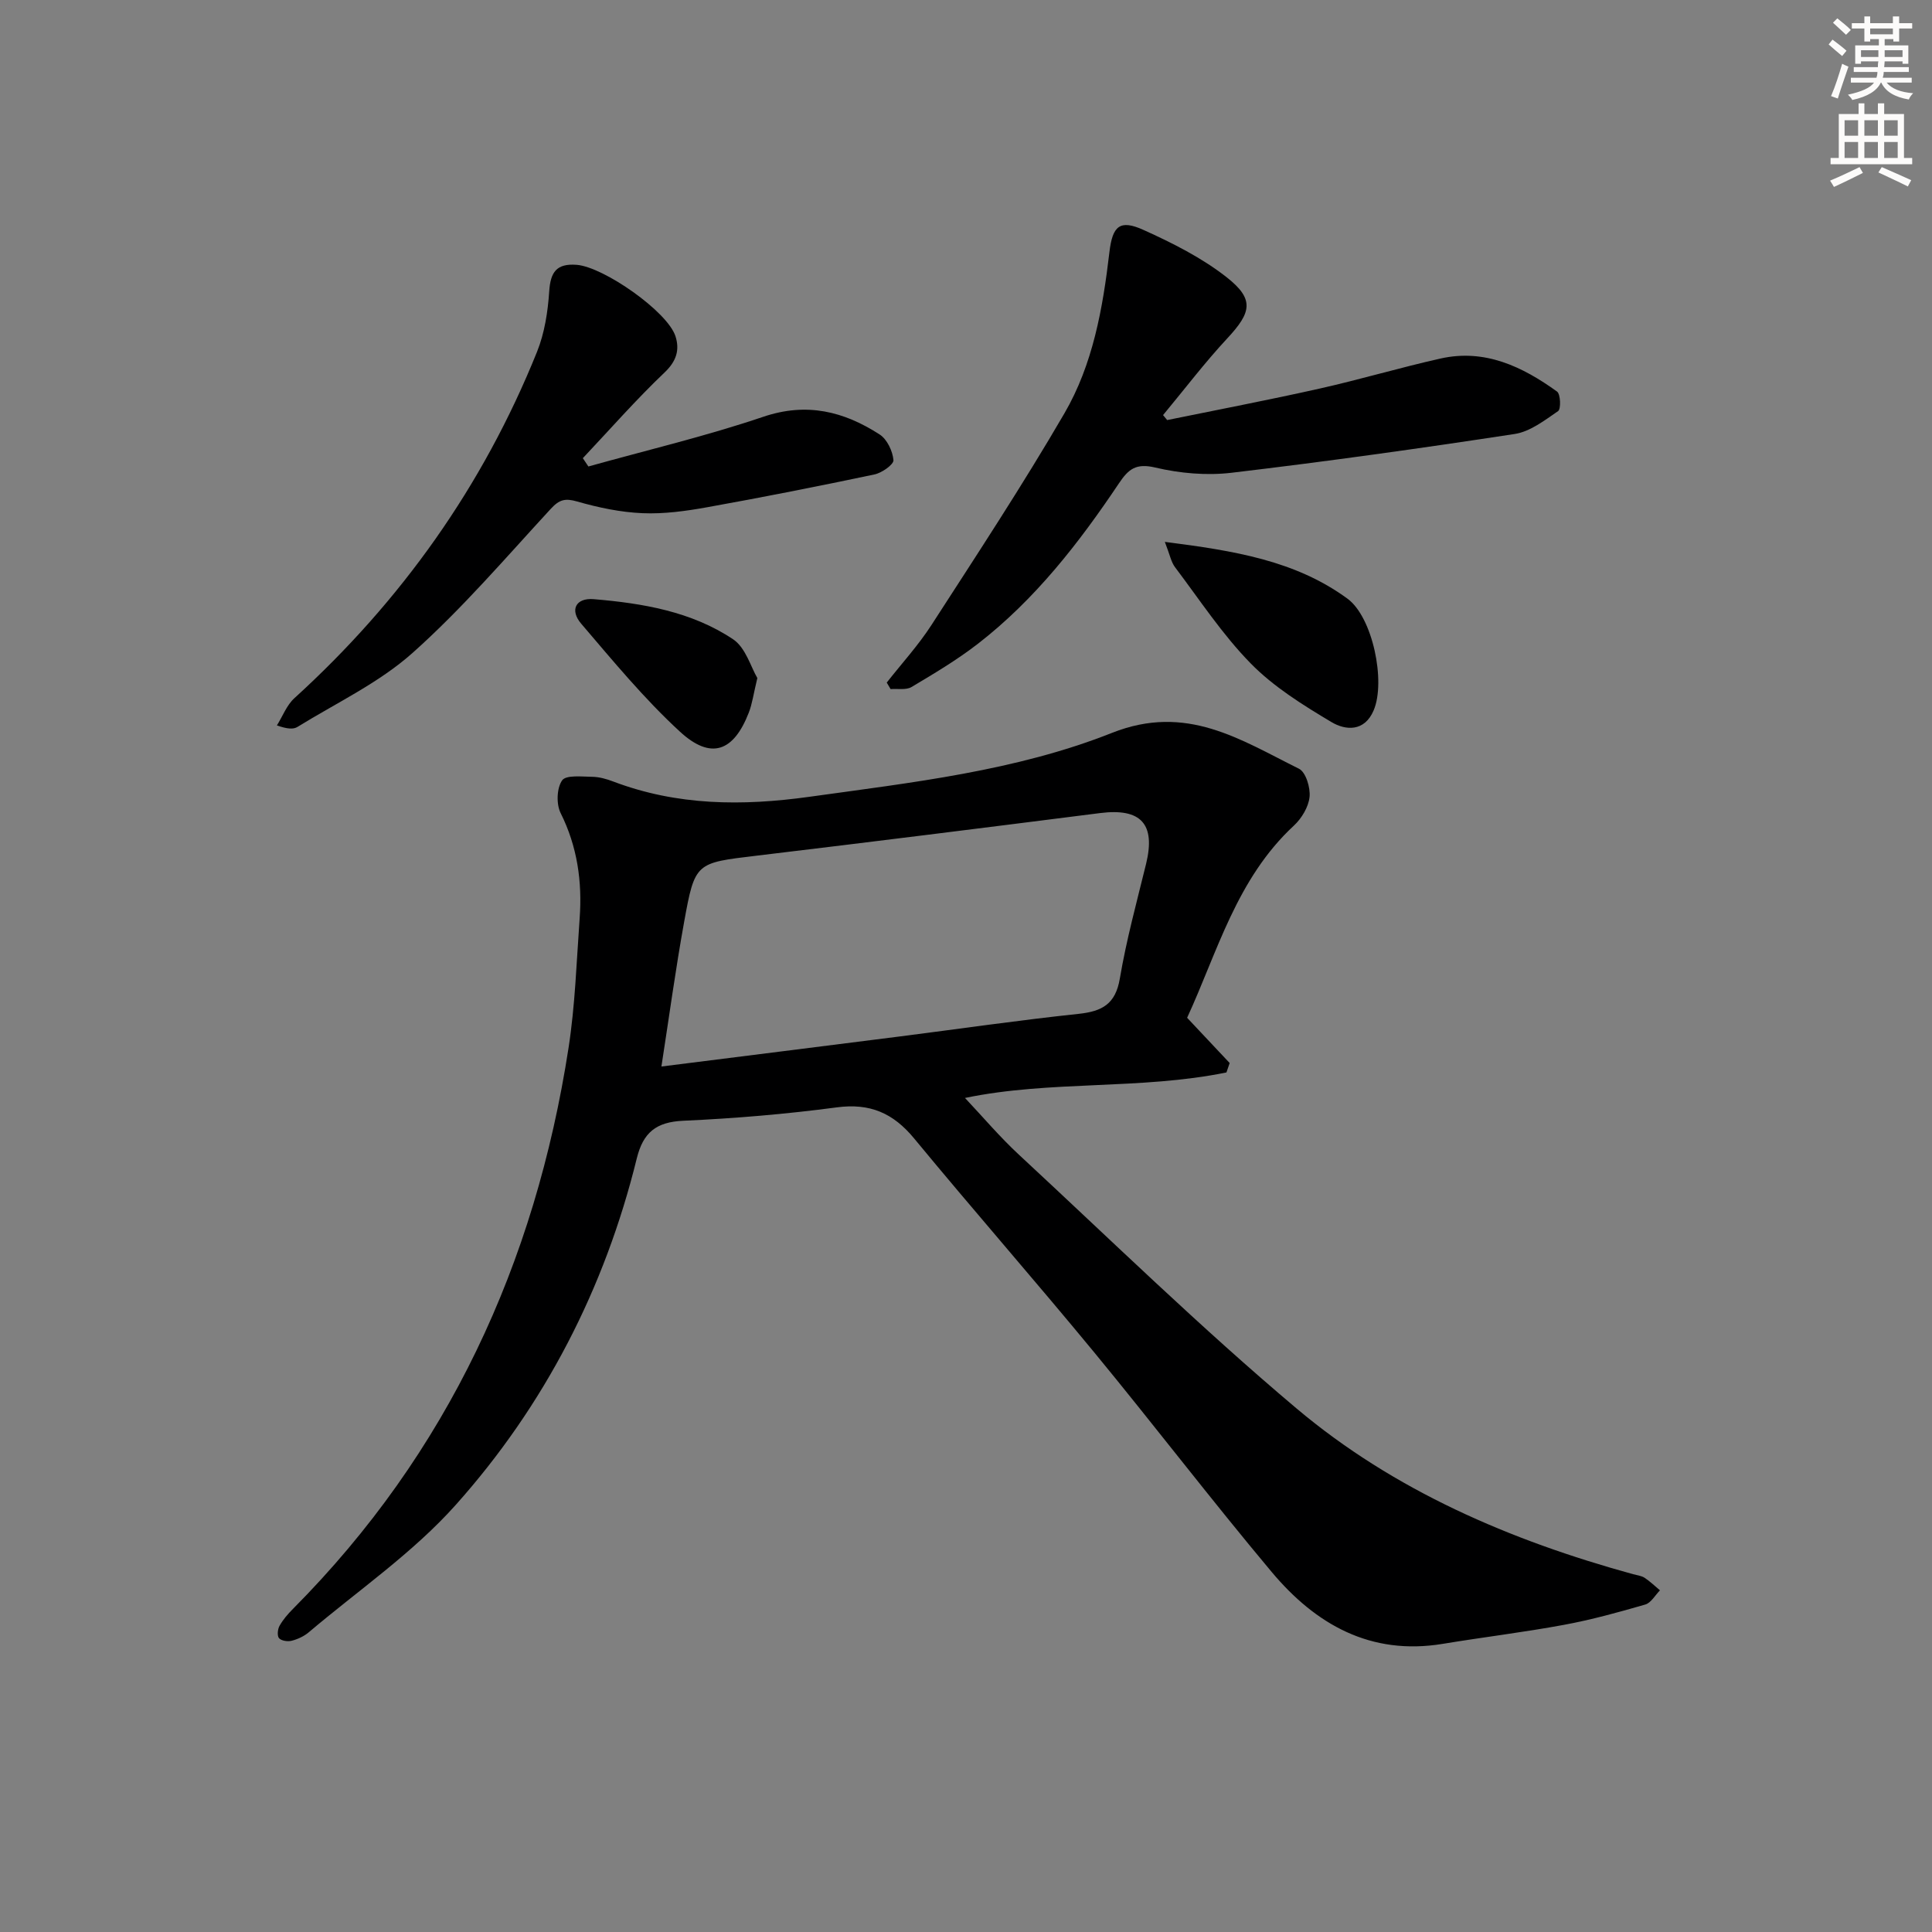 <svg enable-background="new 0 0 400 400" viewBox="0 0 400 400" xmlns="http://www.w3.org/2000/svg"><rect x="0" y="0" width="400" height="400" fill="#808080" stroke="none"/><g fill="#000001"><path d="m245.78 210.72c3.36 3.58 6.09 6.47 8.81 9.37-.22.65-.45 1.3-.67 1.95-17.88 3.65-36.46 1.6-54.13 5.28 3.68 3.9 7.2 8.07 11.17 11.75 19.04 17.65 37.64 35.83 57.48 52.54 20.22 17.03 44.26 27.32 69.68 34.31.8.22 1.7.31 2.37.74 1.14.75 2.13 1.72 3.19 2.6-1 1.01-1.85 2.59-3.04 2.94-5.56 1.61-11.17 3.16-16.86 4.21-8.31 1.54-16.72 2.55-25.06 3.93-14.96 2.47-26.33-4.02-35.44-14.89-12.51-14.92-24.34-30.41-36.72-45.44-12.28-14.9-25.01-29.42-37.3-44.31-4.33-5.25-9.14-7.35-16.02-6.43-10.53 1.4-21.16 2.29-31.78 2.77-5.6.25-8.3 2.42-9.62 7.79-6.63 26.95-19.09 51.15-37.49 71.75-8.87 9.93-20.18 17.69-30.43 26.37-.98.83-2.28 1.43-3.53 1.75-.81.21-2.13.02-2.62-.53-.42-.47-.29-1.87.11-2.57.72-1.28 1.73-2.45 2.78-3.5 32.08-32.3 50.15-71.53 57.05-116.14 1.37-8.84 1.65-17.86 2.3-26.81.55-7.58-.46-14.85-3.94-21.82-.92-1.85-.81-5.16.31-6.76.81-1.16 4.07-.77 6.24-.74 1.46.02 2.97.45 4.36.98 13.23 5.01 26.69 5.09 40.58 3.16 21.23-2.96 42.75-5.34 62.65-13.23 15.45-6.13 26.6 1.41 38.73 7.42 1.42.7 2.39 3.93 2.19 5.84-.22 2.09-1.64 4.44-3.24 5.93-11.89 11.01-15.86 26.26-22.11 39.79zm-108.84 10.09c17.11-2.16 33.22-4.17 49.33-6.22 12.34-1.57 24.66-3.37 37.03-4.68 4.87-.52 7.65-2 8.55-7.31 1.35-7.99 3.5-15.85 5.43-23.73 2.02-8.27-1.04-11.61-9.53-10.53-23.69 3.01-47.38 5.98-71.1 8.82-12.6 1.51-12.77 1.34-15.01 13.73-1.76 9.72-3.09 19.53-4.7 29.92z"/><path d="m241.65 86.97c10.51-2.15 21.05-4.16 31.52-6.51 8.4-1.88 16.67-4.35 25.07-6.23 9.18-2.06 16.96 1.67 24.13 6.84.73.53.84 3.61.22 4.04-2.79 1.92-5.8 4.25-8.98 4.74-19.5 2.98-39.04 5.71-58.63 8.03-5.17.61-10.71.12-15.79-1.08-3.98-.94-5.54.3-7.52 3.26-8.27 12.34-17.36 24.05-29.2 33.22-4.31 3.34-9.05 6.16-13.75 8.96-1.13.67-2.87.31-4.33.43-.27-.45-.53-.9-.8-1.35 3.11-3.96 6.54-7.71 9.26-11.92 9.36-14.49 18.85-28.91 27.52-43.81 5.91-10.15 7.96-21.76 9.32-33.37.64-5.47 2.17-6.83 7.07-4.61 6 2.71 12.05 5.75 17.19 9.78 5.81 4.56 5.16 7.28.16 12.65-4.7 5.05-8.89 10.58-13.31 15.9.27.35.56.69.85 1.03z"/><path d="m121.82 96.58c12.09-3.38 24.34-6.27 36.21-10.29 9.01-3.05 16.7-1.11 24.1 3.67 1.53.99 2.68 3.42 2.85 5.3.08.9-2.4 2.65-3.94 2.97-11.51 2.43-23.05 4.71-34.63 6.79-4.4.79-8.94 1.42-13.38 1.23-4.55-.19-9.14-1.16-13.54-2.42-2.5-.72-3.69-.4-5.46 1.52-9.35 10.14-18.37 20.7-28.64 29.85-6.96 6.2-15.76 10.33-23.8 15.3-.86.53-2.11.44-4.26-.31 1.19-1.9 2.02-4.18 3.61-5.63 22.14-20.14 39.06-43.94 50.24-71.71 1.57-3.9 2.25-8.31 2.53-12.53.26-4.01 1.53-5.81 5.69-5.49 5.57.43 18.81 9.67 20.45 14.79.9 2.8.22 5.14-2.25 7.49-5.92 5.63-11.32 11.8-16.93 17.75.39.57.77 1.14 1.15 1.72z"/><path d="m241.17 112.19c14.35 1.83 27.04 3.87 37.81 11.76 5.23 3.83 7.95 17.13 5.43 23.1-1.9 4.51-5.84 4.19-8.76 2.44-5.9-3.52-11.93-7.27-16.69-12.12-5.88-5.99-10.57-13.17-15.67-19.92-.82-1.07-1.08-2.58-2.12-5.26z"/><path d="m156.8 140.38c-.81 3.35-1.06 5.34-1.77 7.16-3.15 8.12-7.85 9.84-14.27 3.93-7.4-6.81-13.87-14.67-20.43-22.34-2.42-2.83-1.13-5.39 2.59-5.08 10.13.85 20.24 2.55 28.85 8.3 2.62 1.74 3.69 5.78 5.03 8.03z"/></g><path d="m378.6 9.2.8-1c.9.7 1.9 1.4 2.9 2.3l-.9 1.1c-1.1-.9-2-1.7-2.8-2.4zm.5 10.7c.9-2.1 1.6-4.3 2.3-6.7.4.2.8.4 1.3.6-.7 2.1-1.5 4.3-2.2 6.6zm.4-15.2.9-.9c1 .8 2 1.6 2.8 2.4l-1 1c-1-.9-1.9-1.8-2.7-2.5zm12.5-1.3h1.2v1.4h2.7v1.1h-2.7v2.7h-1.2v-.5h-1.8v1.3h4.9v3.8h-1.2v-.5h-3.7c0 .4-.1.9-.1 1.2h5.1v1h-5.2c0 .5-.1.9-.2 1.2h6v1h-5.2c1.1 1.3 2.9 2 5.5 2.2-.4.4-.7.8-.9 1.3-2.9-.5-4.8-1.6-5.7-3.5h-.1c-.8 1.7-2.7 2.9-5.9 3.6-.2-.4-.6-.8-.9-1.1 2.8-.6 4.6-1.4 5.4-2.5h-4.8v-1h5.3c.1-.3.2-.7.2-1.2h-4.9v-1h5c0-.4 0-.8.1-1.2h-3.6v.5h-1.2v-3.8h4.9v-1.3h-1.8v.5h-1.2v-2.7h-2.6v-1.1h2.6v-1.4h1.2v1.4h4.7v-1.4zm-6.7 8.4h3.6c0-.4 0-.9 0-1.4h-3.6zm1.9-4.7h4.7v-1.2h-4.7zm6.7 3.3h-3.7v1.4h3.7z" fill="#fcfbfa"/><path d="m384.7 21.4h1.3v2.2h2.8v-2.2h1.3v2.2h4.1v9.1h1.7v1.3h-16.9v-1.3h1.7v-9.1h4.1v-2.2zm.3 13.2.7 1.2c-1.8.9-3.8 1.9-6 2.9-.2-.4-.5-.8-.8-1.3 2.4-1 4.4-2 6.1-2.8zm-3.1-6.5h2.8v-3.2h-2.8zm0 4.6h2.8v-3.3h-2.8zm4.1-4.6h2.8v-3.2h-2.8zm0 4.6h2.8v-3.3h-2.8zm3.6 1.9c2.1.9 4.1 1.8 6.1 2.7l-.7 1.3c-2.2-1.1-4.2-2-6.1-2.9zm3.3-9.7h-2.8v3.2h2.8zm-2.8 7.8h2.8v-3.3h-2.8z" fill="#fcfbfa"/></svg>